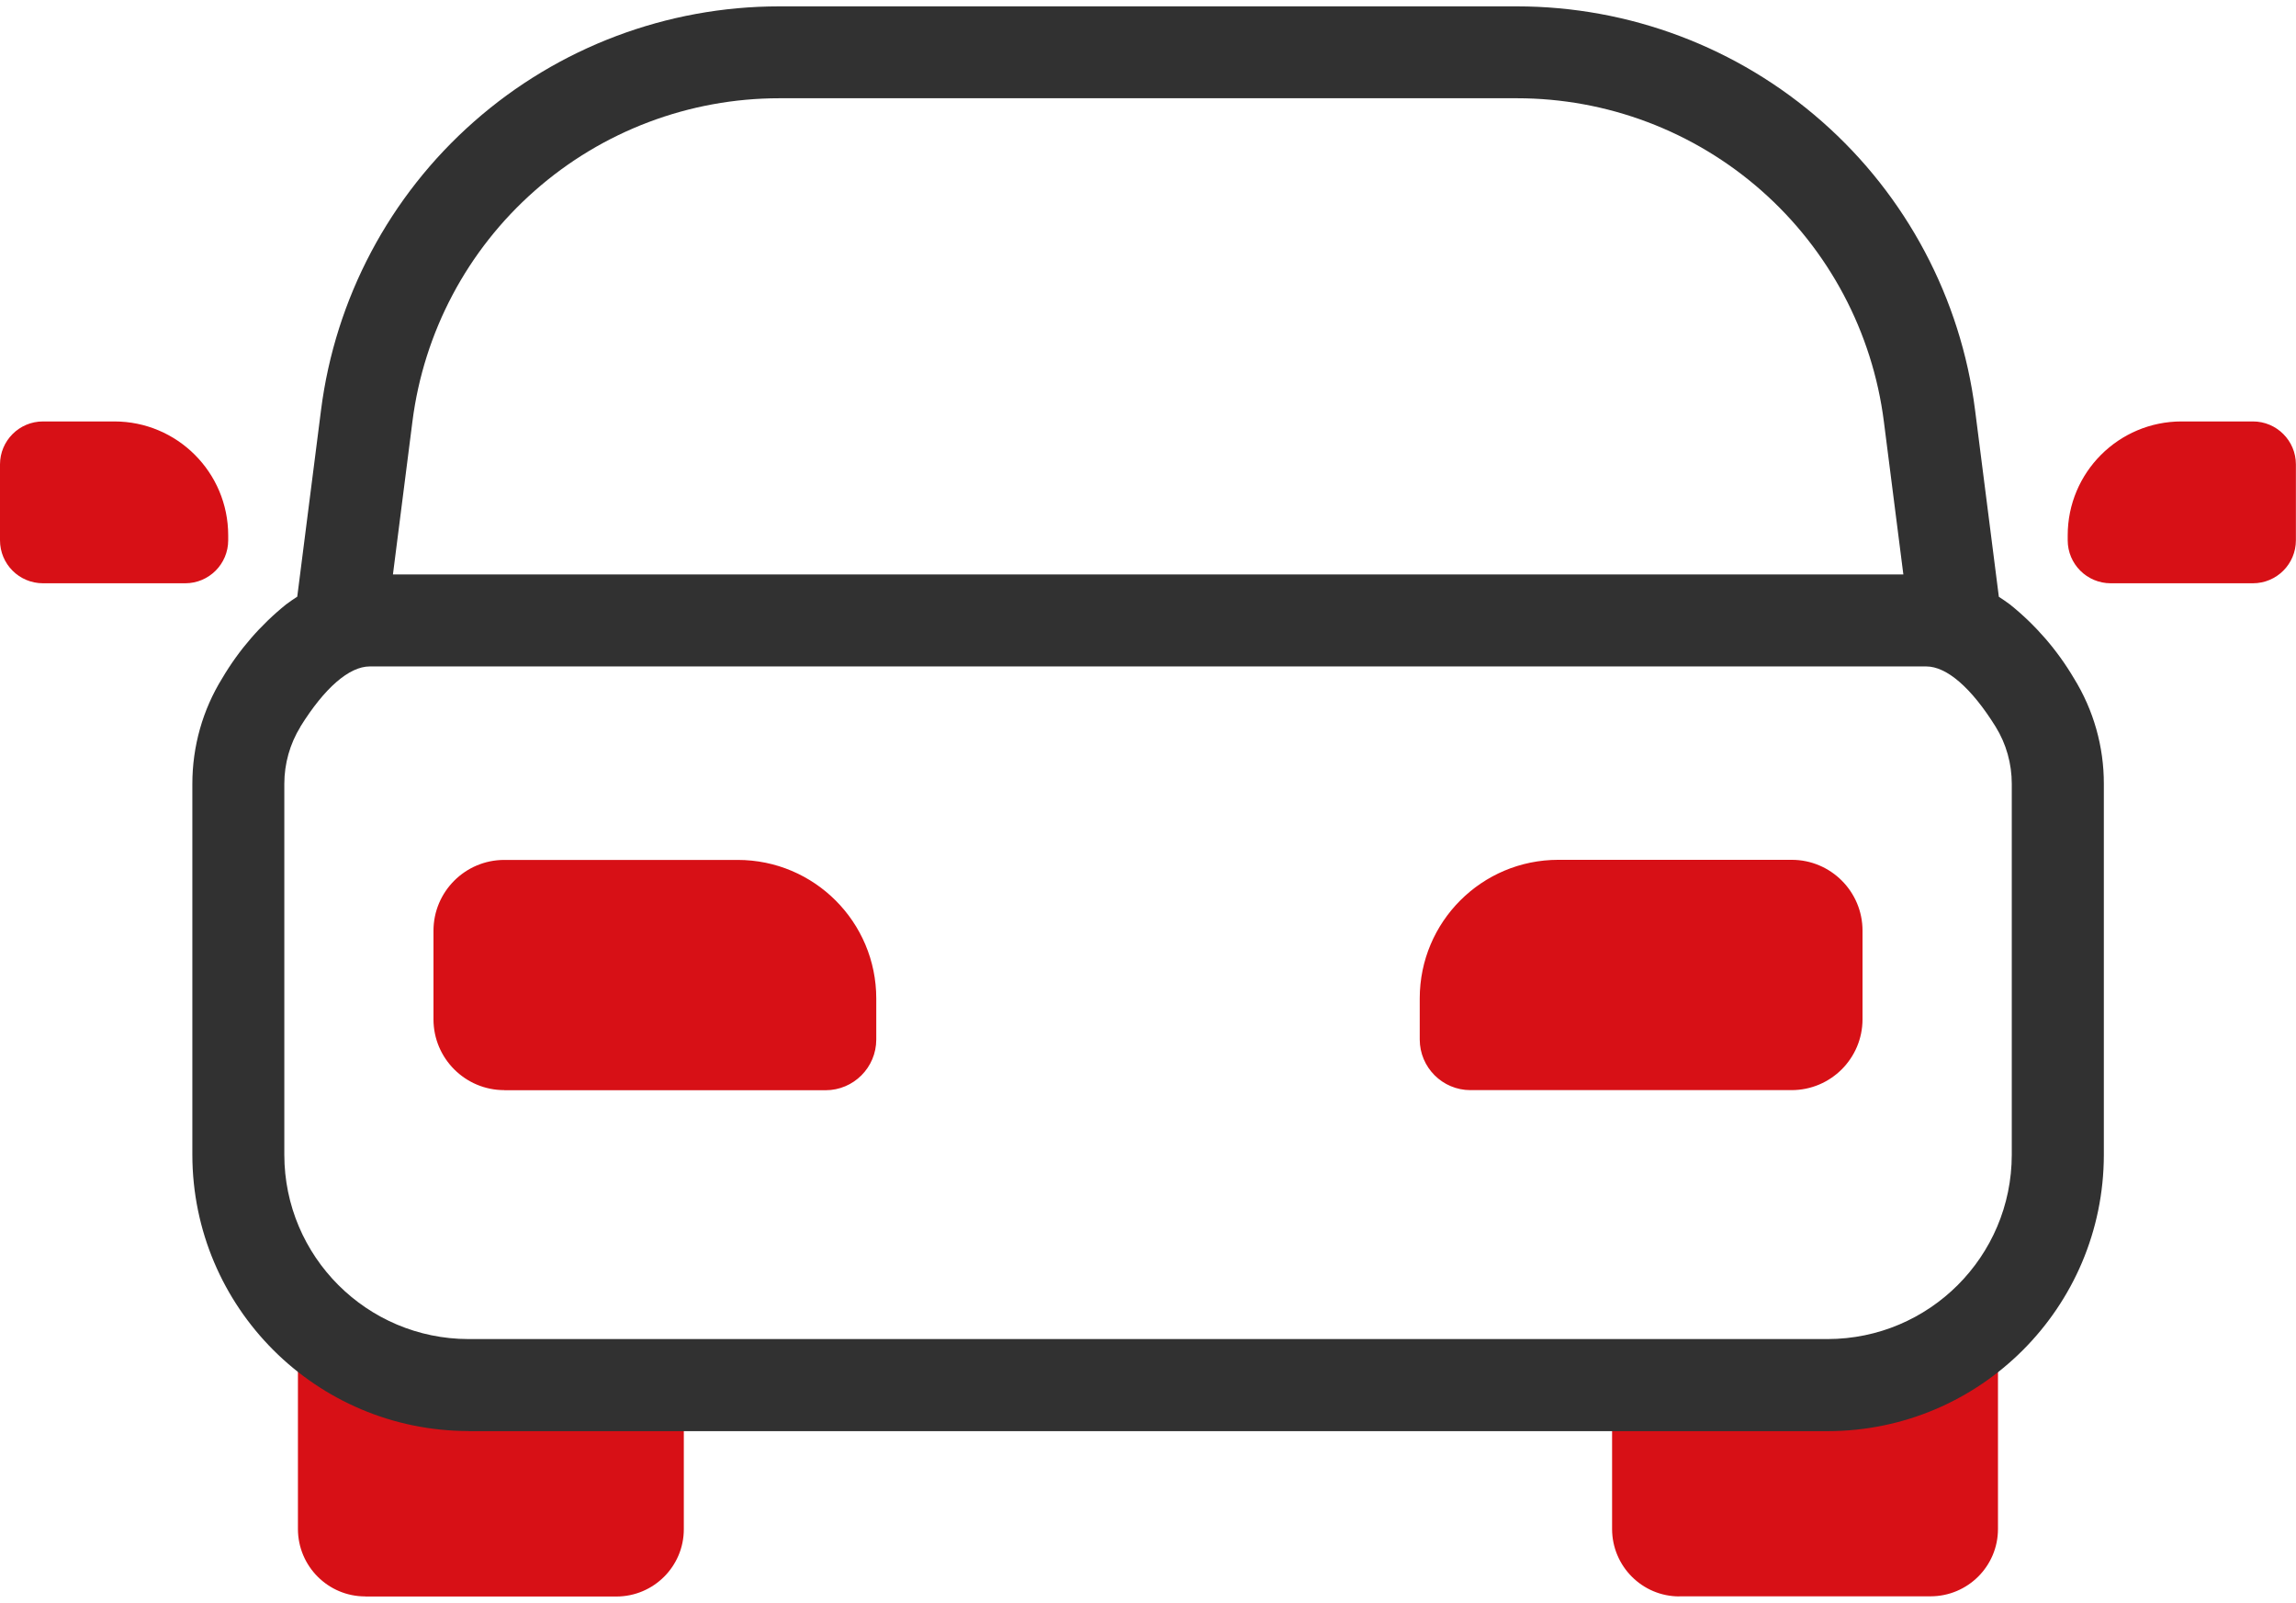 <svg xmlns="http://www.w3.org/2000/svg" id="Capa_1" data-name="Capa 1" viewBox="0 0 234.43 163.61"><g id="icon_car_1" data-name="icon car 1"><g id="Grupo_21" data-name="Grupo 21"><path id="Uni&#xF3;n_24" data-name="Uni&#xF3;n 24" d="m171.47,162.96c-3.79,0-6.86-3.08-6.87-6.87v-14.71h21.99c3.34,0,6.64-.71,9.68-2.09,2.94-1.33,5.57-3.25,7.73-5.65v22.44c0,3.79-3.08,6.86-6.87,6.87h-25.67Zm-134.18,0c-3.79,0-6.86-3.08-6.87-6.87v-22.44c2.16,2.39,4.79,4.32,7.73,5.65,3.04,1.38,6.34,2.09,9.68,2.09h21.99v14.71c0,3.79-3.08,6.86-6.87,6.87h-25.67Zm112.85-51.68c-2.86,0-5.18-2.32-5.18-5.18v-4.18c0-7.82,6.33-14.15,14.15-14.15h23.83c3.99,0,7.23,3.24,7.23,7.23h0v9.04c0,4-3.24,7.23-7.23,7.24h-32.8Zm-98.65,0c-3.99,0-7.23-3.24-7.23-7.23h0v-9.04c0-3.99,3.24-7.23,7.23-7.23h23.83c7.82,0,14.15,6.34,14.15,14.15v4.18c0,2.86-2.32,5.18-5.18,5.18h-32.8Zm164.02-51.74c-2.42,0-4.39-1.96-4.39-4.39v-.5c0-6.43,5.21-11.63,11.63-11.63h7.28c2.42,0,4.39,1.96,4.39,4.39v7.74c0,2.42-1.96,4.39-4.39,4.39h-14.53Zm-211.12,0C1.96,59.54,0,57.58,0,55.15v-7.74c0-2.42,1.96-4.39,4.39-4.39h7.28c6.43,0,11.63,5.21,11.63,11.63v.5c0,2.42-1.96,4.39-4.39,4.39H4.39Z" fill="#d71016"></path><path id="Uni&#xF3;n_25" data-name="Uni&#xF3;n 25" d="m47.84,146.08c-15.57-.02-28.18-12.63-28.2-28.2v-37.86c0-3.82,1.05-7.56,3.06-10.8,1.7-2.88,3.91-5.43,6.52-7.53.38-.28.75-.54,1.13-.78l2.43-19.06c1.45-11.38,7-21.85,15.61-29.43C57,4.83,68.09.65,79.56.65h75.32c11.48,0,22.56,4.18,31.17,11.77,8.61,7.58,14.16,18.05,15.61,29.43l2.43,19.07c.38.24.75.5,1.13.78,2.61,2.09,4.83,4.65,6.53,7.53,2.01,3.24,3.07,6.99,3.06,10.8v37.86c-.02,15.57-12.64,28.19-28.21,28.2H47.84Zm-17.16-71.9c-1.08,1.75-1.65,3.78-1.65,5.84v37.86c.01,10.38,8.43,18.8,18.81,18.81h138.76c10.38-.01,18.8-8.42,18.81-18.81v-37.86c0-2.06-.56-4.08-1.65-5.84-2.47-3.97-4.99-6.15-7.08-6.15H37.75c-2.09,0-4.61,2.18-7.08,6.15h0Zm163.66-15.54l-1.99-15.61c-1.16-9.12-5.61-17.5-12.5-23.57-6.9-6.08-15.77-9.43-24.96-9.43h-75.32c-9.19,0-18.07,3.35-24.96,9.43-6.9,6.07-11.34,14.45-12.5,23.57l-1.99,15.61h154.23Z" fill="#313131"></path></g></g></svg>